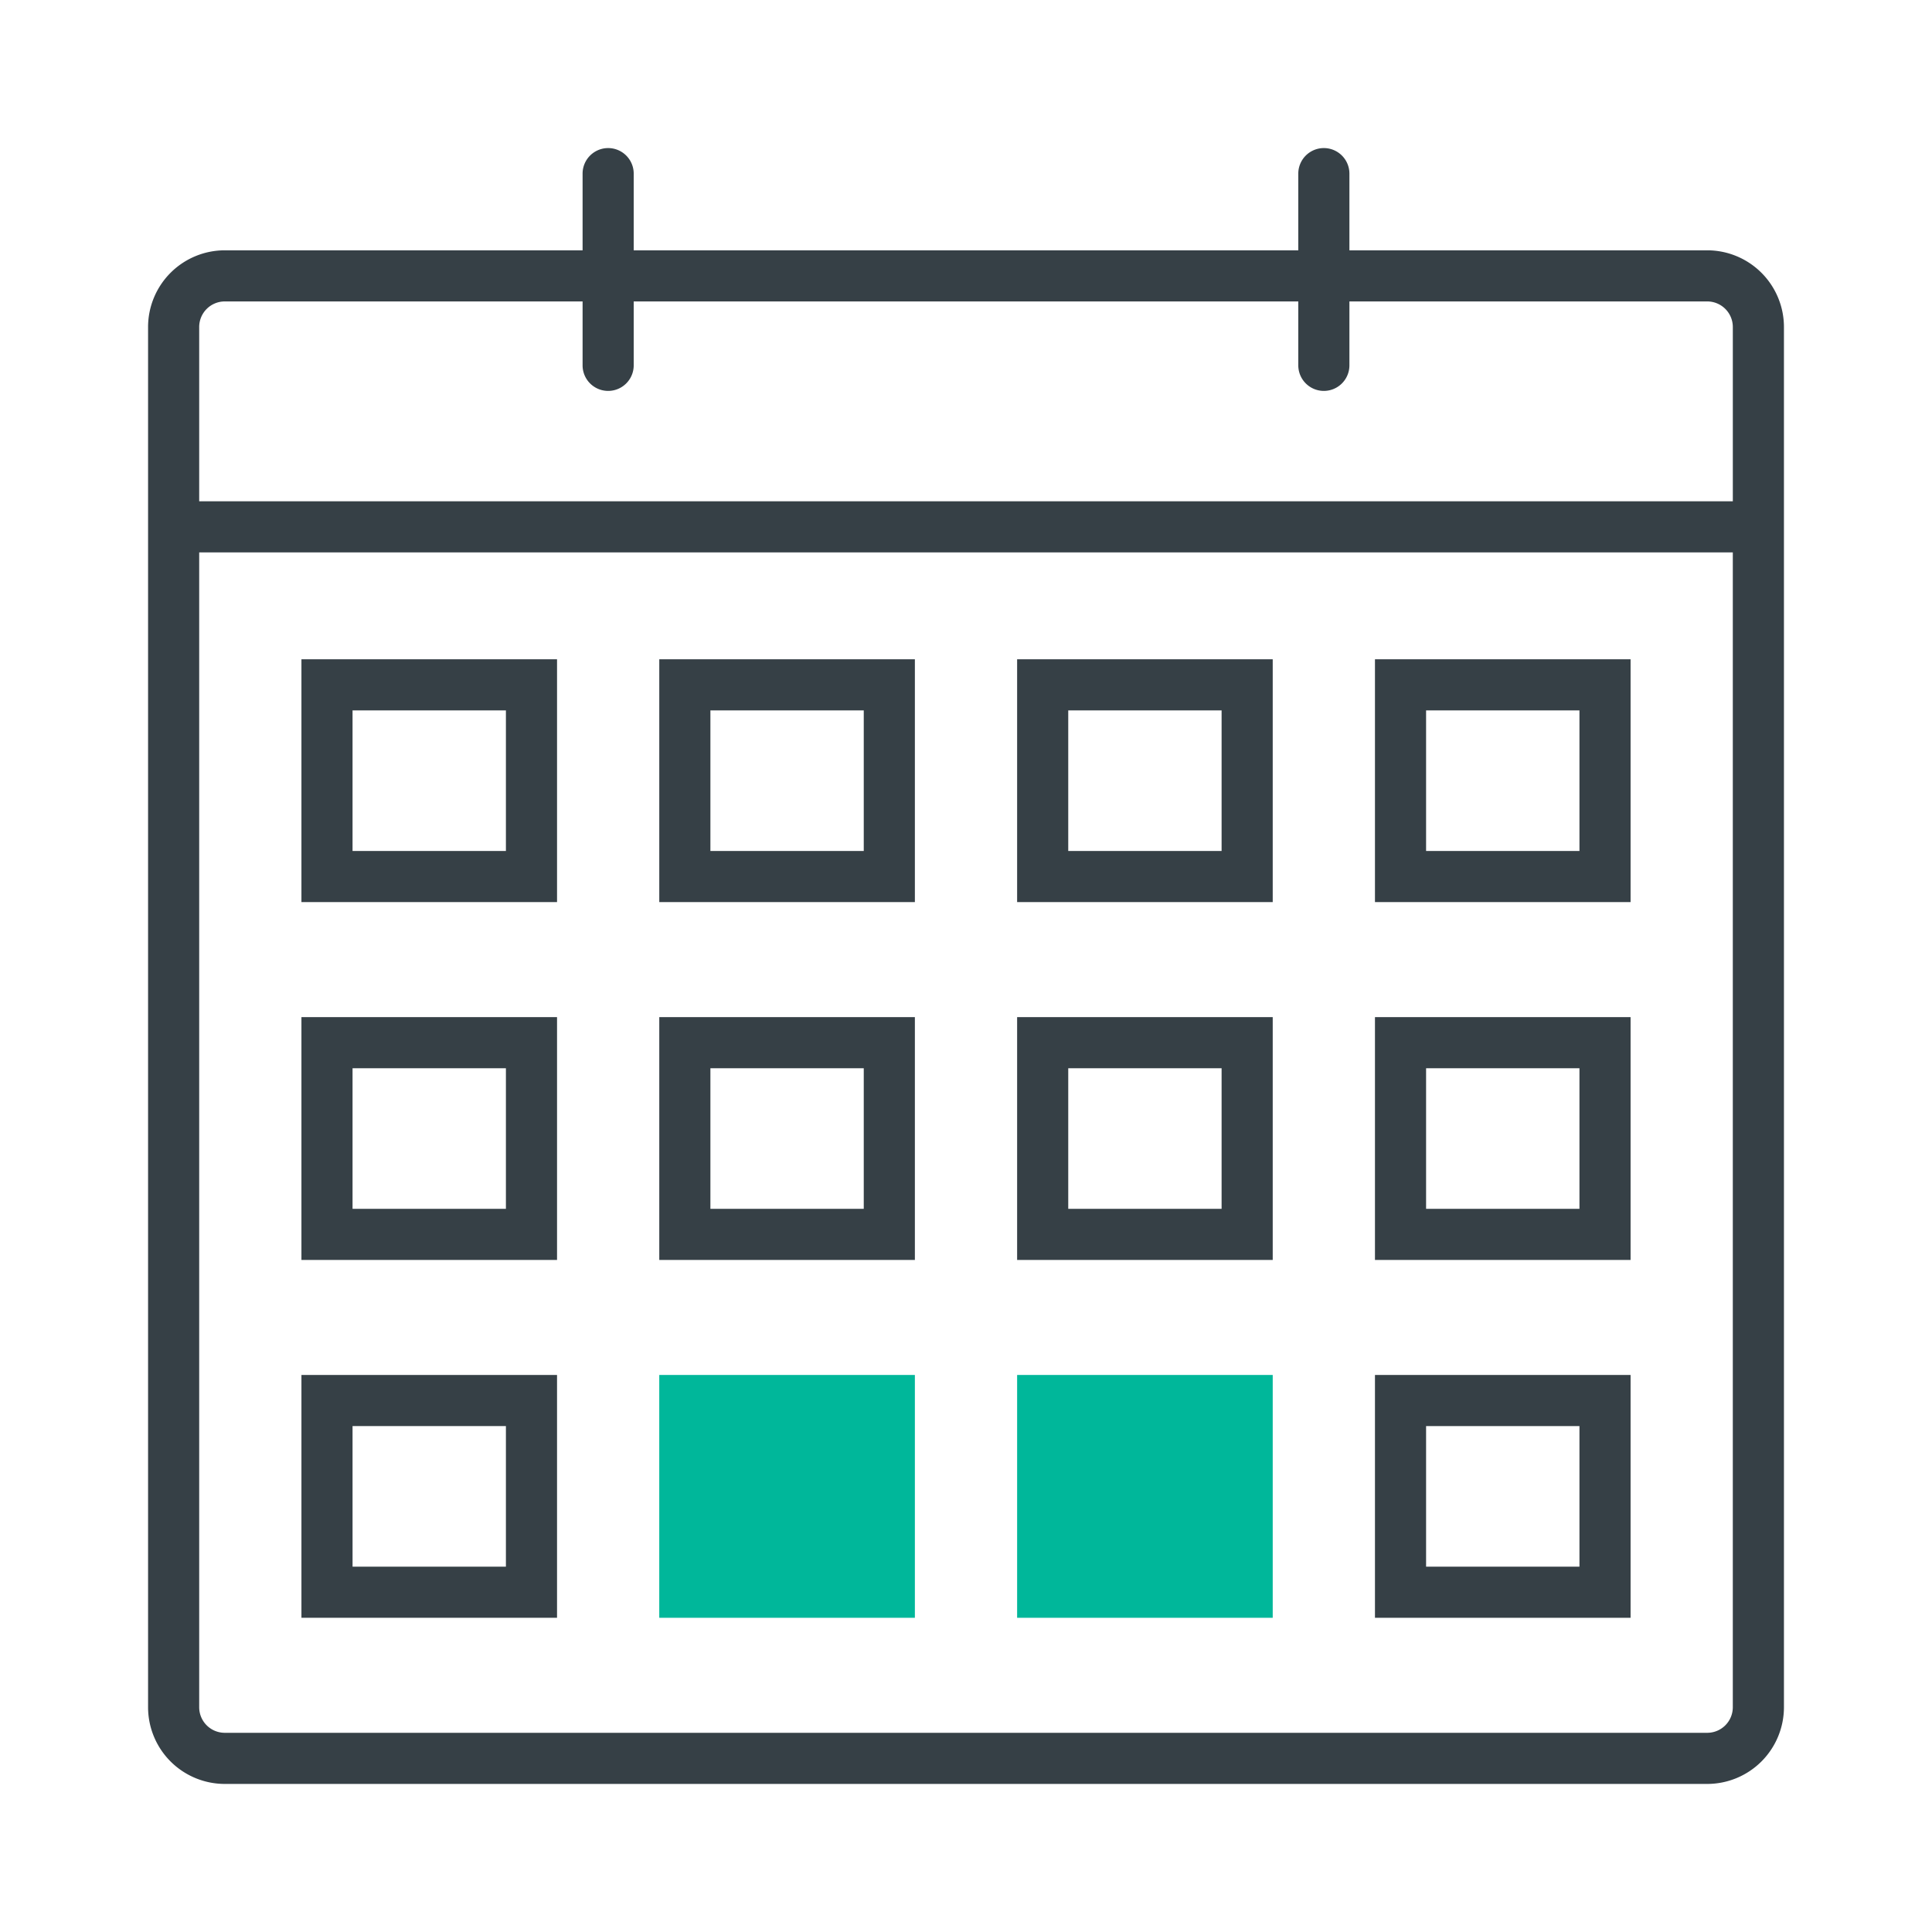 <?xml version="1.0" encoding="UTF-8"?> <svg xmlns="http://www.w3.org/2000/svg" id="Layer_1" data-name="Layer 1" width="128" height="128" viewBox="0 0 128 128"><defs><style>.cls-1{fill:#364046;}.cls-2{fill:#00b79a;}</style></defs><path class="cls-1" d="M36.905,59.766H19.971V43.679H36.905ZM23.357,56.38H33.518V47.066H23.357Z"></path><path class="cls-1" d="M60.613,59.766H43.679V43.679H60.613ZM47.066,56.38H57.226V47.066H47.066Z"></path><path class="cls-1" d="M84.321,59.766H67.387V43.679H84.321ZM70.774,56.38H80.934V47.066H70.774Z"></path><path class="cls-1" d="M108.03,59.766H91.095V43.679H108.03ZM94.482,56.38h10.161V47.066H94.482Z"></path><path class="cls-1" d="M36.905,83.475H19.971V67.387H36.905ZM23.357,80.088H33.518V70.774H23.357Z"></path><path class="cls-1" d="M60.613,83.475H43.679V67.387H60.613ZM47.066,80.088H57.226V70.774H47.066Z"></path><path class="cls-1" d="M84.321,83.475H67.387V67.387H84.321ZM70.774,80.088H80.934V70.774H70.774Z"></path><path class="cls-1" d="M108.03,83.475H91.095V67.387H108.03ZM94.482,80.088h10.161V70.774H94.482Z"></path><path class="cls-1" d="M36.905,107.183H19.971V91.095H36.905Zm-13.547-3.387H33.518v-9.314H23.357Z"></path><rect class="cls-2" x="67.387" y="91.095" width="16.934" height="16.088"></rect><rect class="cls-2" x="43.678" y="91.095" width="16.935" height="16.088"></rect><path class="cls-1" d="M108.03,107.183H91.095V91.095H108.03Zm-13.548-3.387h10.161v-9.314H94.482Z"></path><path class="cls-1" d="M113.11,16.584H89.402v-5.08a1.693,1.693,0,1,0-3.387,0v5.08h-44.03v-5.08a1.693,1.693,0,1,0-3.387,0v5.08H14.89A5.086,5.086,0,0,0,9.81,21.664V113.11a5.086,5.086,0,0,0,5.081,5.08H113.11a5.086,5.086,0,0,0,5.081-5.08V21.664A5.086,5.086,0,0,0,113.11,16.584ZM14.89,19.971h23.708v4.234a1.693,1.693,0,1,0,3.387,0V19.971h44.03v4.234a1.693,1.693,0,1,0,3.387,0V19.971H113.11a1.695,1.695,0,0,1,1.694,1.694V33.211H13.197V21.664A1.695,1.695,0,0,1,14.89,19.971ZM113.11,114.803H14.89A1.695,1.695,0,0,1,13.197,113.11V36.598H114.803V113.11A1.695,1.695,0,0,1,113.11,114.803Z"></path><path class="cls-1" d="M214.514,15.765a42.632,42.632,0,0,1,40.682,40.682H214.514Zm-3.7-1.889V58.3a1.846,1.846,0,0,0,1.847,1.848h44.424A1.85,1.85,0,0,0,258.938,58.3a46.328,46.328,0,0,0-46.276-46.276,1.847,1.847,0,0,0-1.847,1.852"></path></svg> 